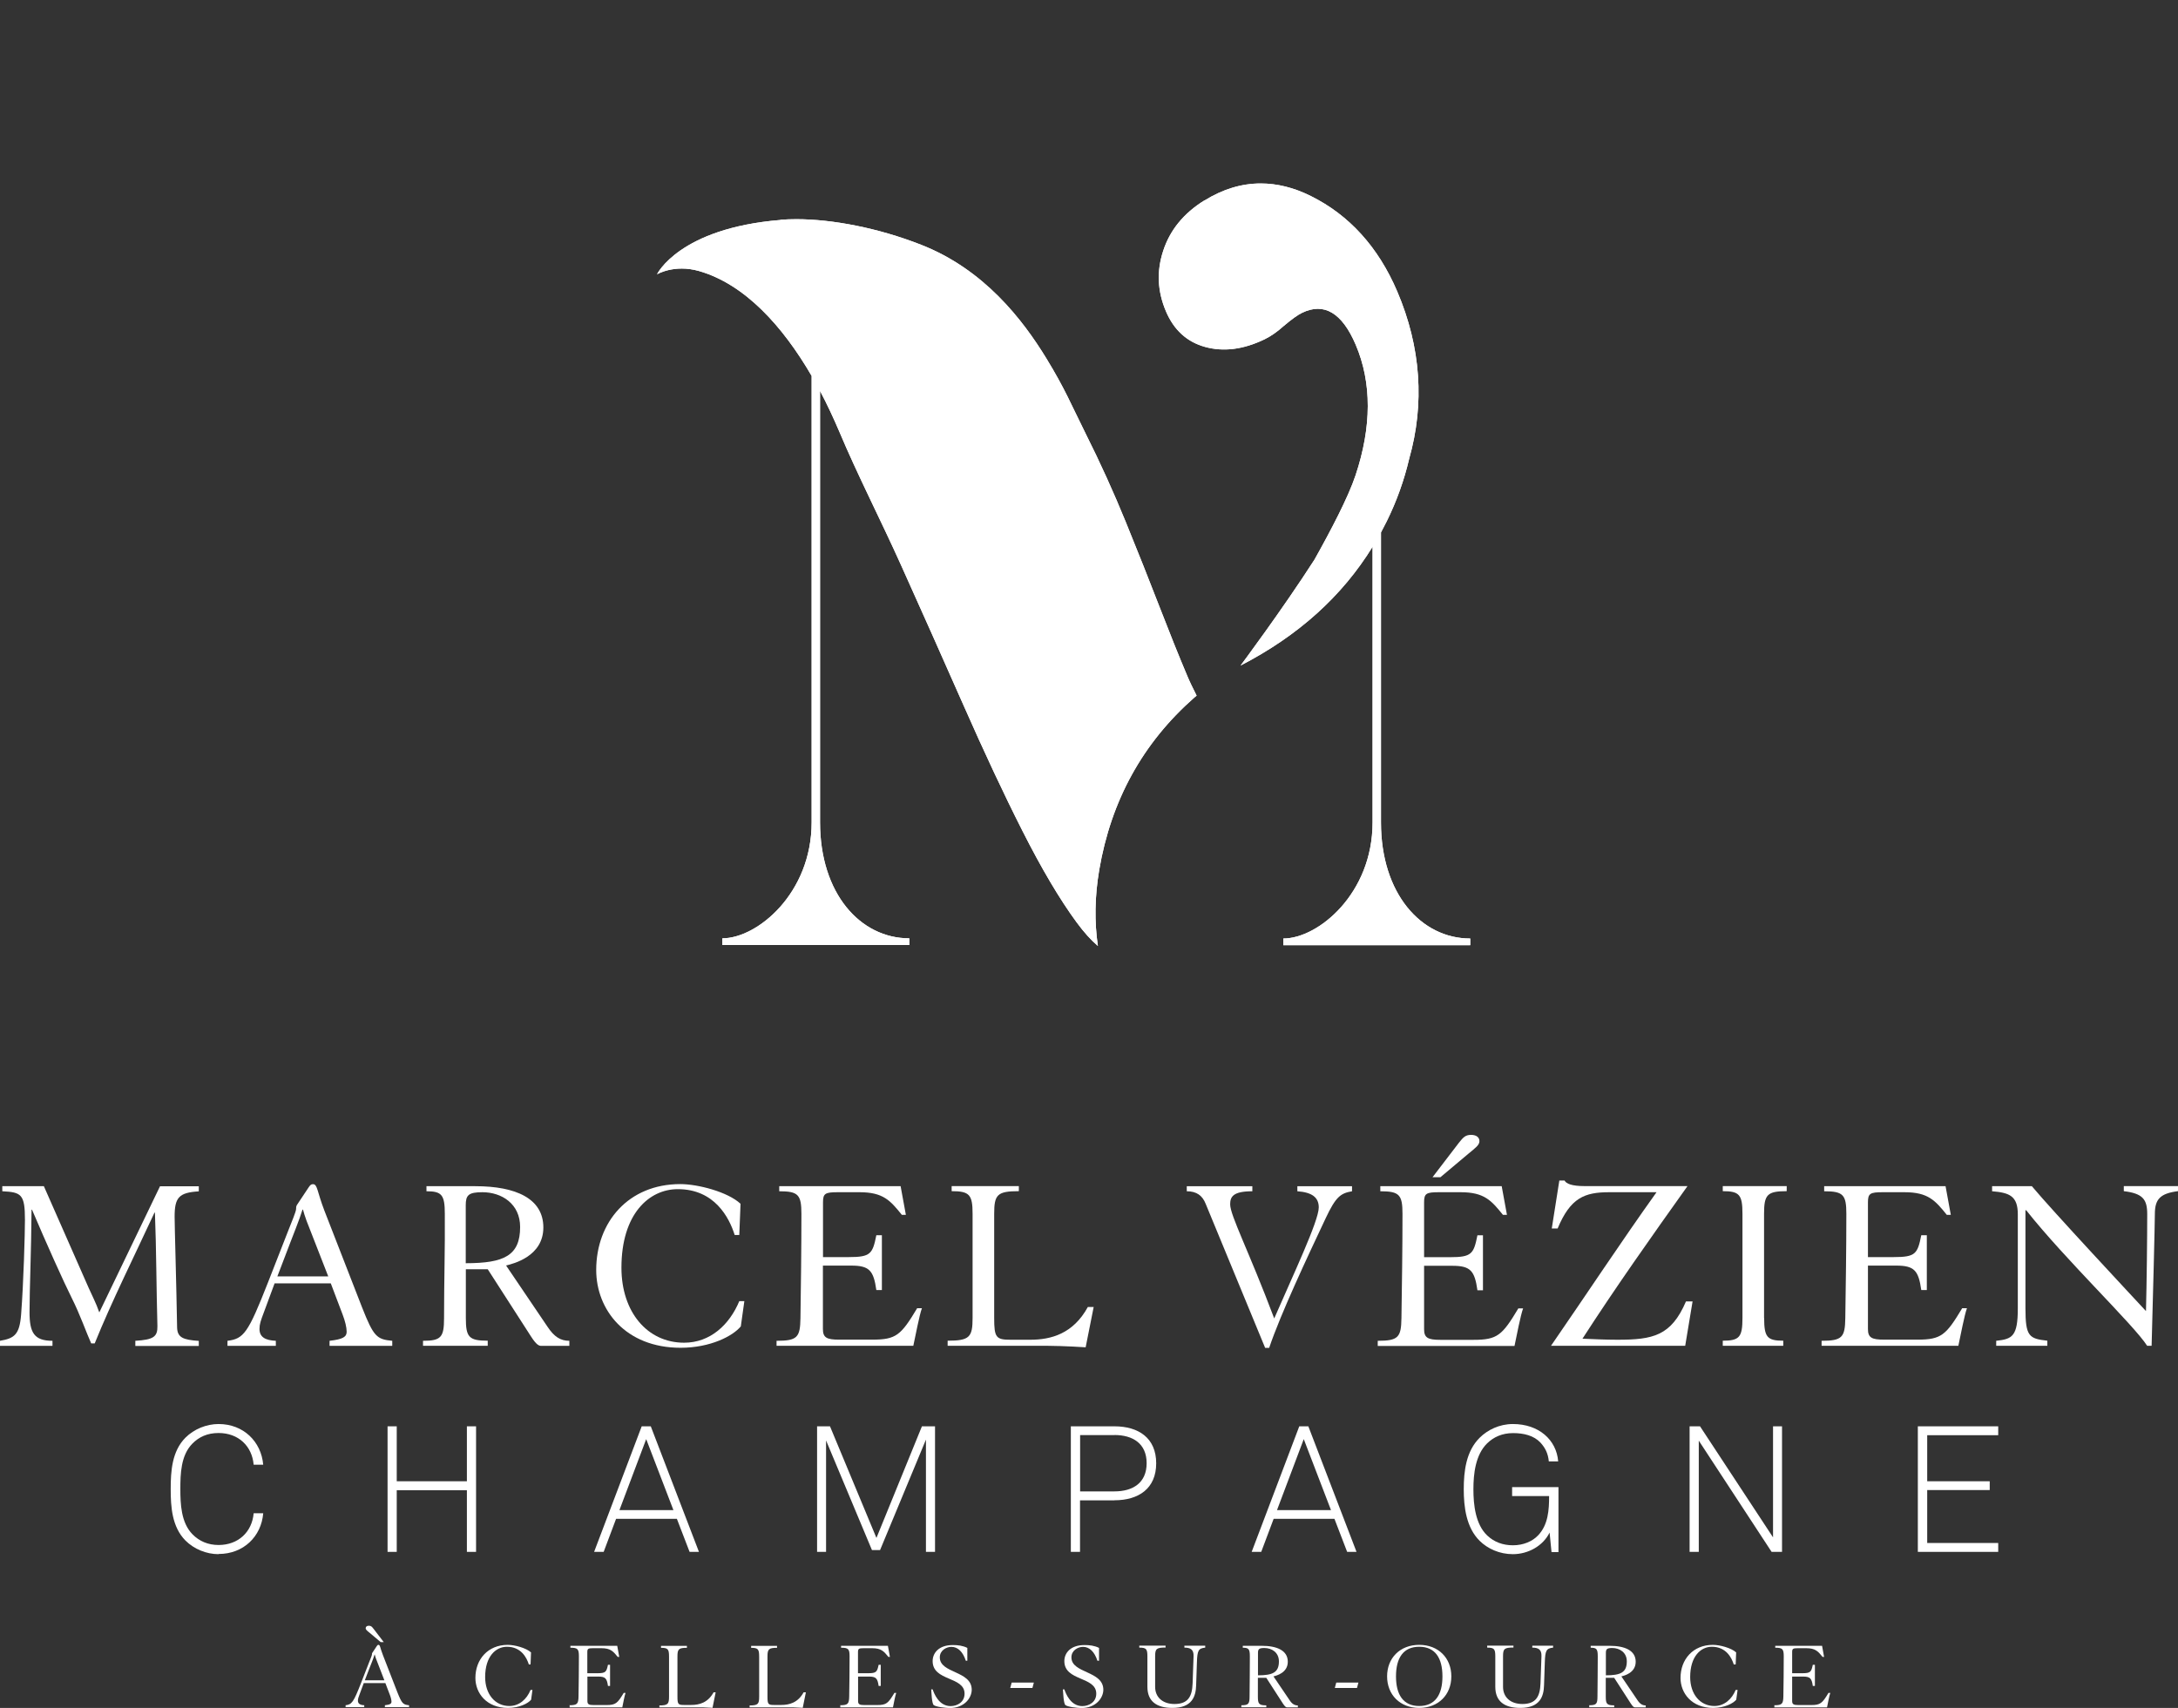 <?xml version="1.0" encoding="UTF-8"?>
<svg id="Calque_1" data-name="Calque 1" xmlns="http://www.w3.org/2000/svg" xmlns:xlink="http://www.w3.org/1999/xlink" viewBox="0 0 227.88 178.74">
  <rect x="0" y="0" width="227.88" height="178.74" fill="#333333" stroke="none"/>
  <defs>
    <style>
      .cls-1 {
        fill: #fff;
      }

      .cls-2 {
        clip-path: url(#clippath);
      }

      .cls-2, .cls-3 {
        fill: none;
      }

      .cls-3 {
        clip-path: url(#clippath-1);
      }
    </style>
    <clipPath id="clippath">
      <path class="cls-1" d="m81.66,23.02c-10.62.87-12.92,5.69-12.92,5.69,0,0,1.8-1.08,4.38-.35,4.8,1.37,8.77,5.77,11.8,10.98v46.72c0,7.42-5.68,12.14-9.34,12.14v.7h19.56v-.7c-5.15,0-9.34-4.71-9.34-12.14v-45.15c.74,1.4,1.41,2.84,2.02,4.27,1.9,4.52,4.25,9.07,6.44,13.93,2.19,4.87,4.37,9.75,6.53,14.65,2.16,4.9,4.22,9.31,6.2,13.22,1.98,3.91,3.86,7.1,5.65,9.54.78,1.06,1.52,1.88,2.23,2.48-.37-2.53-.33-5.18.14-7.96,1.24-7.28,4.56-13.29,9.94-18.03l.25-.21c-.38-.75-.75-1.51-.98-2.07-.88-2.08-1.85-4.5-2.91-7.24-1.06-2.74-2.23-5.69-3.51-8.83-1.28-3.14-2.69-6.25-4.23-9.32-1.53-3.07-2.12-4.6-4.09-7.83-2.5-4.09-6.54-9.32-13.1-11.89-4.53-1.78-9.33-2.68-13.06-2.68-.57,0-1.12.02-1.64.06"/>
    </clipPath>
    <clipPath id="clippath-1">
      <path class="cls-1" d="m126.02,20.97c-2.18,1.35-3.61,3.11-4.32,5.29-.7,2.14-.6,4.23.29,6.32.83,1.95,2.18,3.19,4.07,3.72,1.93.54,4.01.29,6.25-.79.66-.32,1.33-.79,2.01-1.4.84-.71,1.48-1.17,1.91-1.37,2.3-1.12,4.19-.01,5.62,3.35,1.69,3.97,1.67,8.58-.02,13.65-.76,2.29-2.59,5.78-4.3,8.83-3.36,5.23-7.73,11.08-7.73,11.08,6.03-3.11,10.63-7.26,13.81-12.43v28.86c0,7.42-5.68,12.14-9.34,12.14v.7h19.56v-.7c-5.15,0-9.34-4.71-9.34-12.14v-30.36c.21-.39.41-.78.61-1.18,1.05-2.13,1.82-4.31,2.34-6.53h0c1.63-5.76,1.24-11.67-1.25-17.51-1.99-4.66-5.04-8-9.05-9.99-1.77-.88-3.52-1.31-5.23-1.31-2.01,0-3.98.6-5.88,1.78"/>
    </clipPath>
  </defs>
  <g>
    <path class="cls-1" d="m81.66,23.02c-10.62.87-12.92,5.69-12.92,5.69,0,0,1.8-1.08,4.38-.35,4.8,1.37,8.77,5.77,11.8,10.98v46.72c0,7.42-5.68,12.14-9.34,12.14v.7h19.56v-.7c-5.15,0-9.34-4.71-9.34-12.14v-45.15c.74,1.4,1.41,2.84,2.02,4.27,1.9,4.52,4.25,9.07,6.44,13.93,2.19,4.87,4.37,9.75,6.53,14.65,2.16,4.9,4.22,9.31,6.2,13.22,1.98,3.91,3.86,7.1,5.65,9.54.78,1.06,1.52,1.88,2.23,2.48-.37-2.53-.33-5.18.14-7.96,1.24-7.28,4.56-13.29,9.94-18.03l.25-.21c-.38-.75-.75-1.51-.98-2.07-.88-2.08-1.85-4.5-2.91-7.24-1.06-2.74-2.23-5.69-3.51-8.83-1.28-3.14-2.69-6.25-4.23-9.32-1.53-3.07-2.12-4.6-4.09-7.83-2.5-4.09-6.54-9.32-13.1-11.89-4.53-1.78-9.33-2.68-13.06-2.68-.57,0-1.12.02-1.64.06"/>
    <g class="cls-2">
      <rect class="cls-1" x="54.47" y="14.26" width="84.99" height="93.46" transform="translate(-17.16 51.1) rotate(-27.22)"/>
    </g>
  </g>
  <g>
    <path class="cls-1" d="m126.02,20.97c-2.18,1.35-3.61,3.11-4.32,5.29-.7,2.14-.6,4.23.29,6.32.83,1.95,2.18,3.19,4.07,3.72,1.93.54,4.01.29,6.25-.79.66-.32,1.33-.79,2.01-1.4.84-.71,1.48-1.17,1.91-1.37,2.3-1.12,4.19-.01,5.62,3.35,1.69,3.97,1.67,8.58-.02,13.65-.76,2.29-2.59,5.78-4.3,8.83-3.36,5.23-7.73,11.08-7.73,11.08,6.03-3.11,10.63-7.26,13.81-12.43v28.86c0,7.42-5.68,12.14-9.34,12.14v.7h19.56v-.7c-5.15,0-9.34-4.71-9.34-12.14v-30.36c.21-.39.41-.78.61-1.18,1.05-2.13,1.82-4.31,2.34-6.53h0c1.63-5.76,1.24-11.67-1.25-17.51-1.99-4.66-5.04-8-9.05-9.99-1.77-.88-3.52-1.31-5.23-1.31-2.01,0-3.98.6-5.88,1.78"/>
    <g class="cls-3">
      <rect class="cls-1" x="104.59" y="16.1" width="65.66" height="85.9" transform="translate(-11.79 69.39) rotate(-27.22)"/>
    </g>
  </g>
  <path class="cls-1" d="m14.15,140.32c1.9-.11,2.34-.42,2.32-1.53-.11-3.95-.11-8.01-.26-11.88h-.05c-2.11,4.56-4.48,9.3-6.25,13.68h-.37c-.47-1.03-1.18-3.06-2.03-4.74-.87-1.74-2.61-5.61-4.16-9.25h-.05c-.03,4.29-.21,8.33-.21,10.72,0,2.14.47,3,2.4,3v.53H0v-.53c1.5-.26,2.05-.63,2.21-2.77.26-3.37.4-8.51.4-9.88,0-2.69-.37-2.9-2.37-3v-.53h4.35l4.69,10.65c.37.84.76,1.55,1.11,2.56l6.35-13.2h4.06v.53c-2.08.13-2.53.63-2.53,2.66,0,1.03.18,6.83.26,11.59.03,1.05.63,1.29,2.27,1.4v.53h-6.64v-.53Z"/>
  <path class="cls-1" d="m28.73,134.31l-1.11,3c-.34.9-.47,1.27-.47,1.77,0,.87.63,1.19,1.71,1.24v.53h-5.06v-.53c1.71-.21,2.16-.82,4.22-6.06l2.06-5.27c.45-1.16.9-2.19.9-2.48,0-.26.03-.32.13-.47l1.19-1.79c.18-.26.26-.32.45-.32.47,0,.42.76,1.18,2.74l3.95,10.15c1.21,3.06,1.53,3.35,3.16,3.5v.53h-6.56v-.53c1.42-.16,1.79-.42,1.79-.95,0-.45-.16-1.11-.42-1.79l-1.24-3.27h-5.88Zm5.61-.74l-2.27-5.82c-.16-.42-.29-.87-.37-1.16h-.05c-.32,1.05-1.08,2.92-1.29,3.48l-1.34,3.51h5.32Z"/>
  <path class="cls-1" d="m44.25,140.32c1.9,0,2.21-.37,2.21-2.37,0-3.9.11-7.22.08-10.91,0-2-.32-2.37-1.92-2.37v-.53h5.11c4.24,0,7.12,1.29,7.12,4.32s-3.14,3.79-3.9,3.98l4.35,6.43c.69,1.03,1.34,1.45,2.27,1.45v.53h-2.93c-.24,0-.5-.08-1.08-.98l-4.53-7.04h-2.29v5.11c0,2,.32,2.37,2.29,2.37v.53h-6.77v-.53Zm4.48-8.12c4.01,0,5.69-.79,5.69-3.79,0-2.42-1.92-3.64-3.95-3.64-1.47,0-1.74.32-1.74,1.37v6.06Z"/>
  <path class="cls-1" d="m76.87,129.25c-.58-1.84-2.11-4.8-5.95-4.8-3,0-5.9,2.58-5.9,8.22,0,4.64,2.71,7.85,6.56,7.85,2.72,0,4.74-1.87,5.77-4.35h.53l-.37,2.64c-.82,1-3.16,2.24-6.3,2.24-5.77,0-8.83-3.98-8.83-8.14,0-5.01,3.37-8.99,8.8-8.99,1.84,0,4.98.82,6.3,2.06l-.13,3.27h-.47Z"/>
  <path class="cls-1" d="m81.27,140.32c2.16,0,2.45-.37,2.48-2.37.05-3.43.1-7.12.1-10.91,0-2-.32-2.37-2.32-2.37v-.53h12.7l.55,3h-.42c-1.21-1.5-1.95-2.37-4.43-2.37h-2.27c-1.32,0-1.55.13-1.55,1.05v5.74h2.71c2.27,0,2.48-.34,2.87-2.29h.58v5.74h-.58c-.29-2.06-.74-2.56-2.64-2.56h-2.95v6.64c0,.9.4,1.11,1.69,1.11h3.48c2.5,0,3-.47,4.69-3.29h.5c-.26.68-.68,2.92-.9,3.93h-14.31v-.53Z"/>
  <path class="cls-1" d="m114.43,136.78l-.84,4.22c-.9-.05-1.79-.11-2.66-.13-.87-.03-1.74-.03-2.56-.03h-9.22v-.53c2.29,0,2.61-.37,2.61-2.37v-10.91c0-2-.32-2.37-2.19-2.37v-.53h7.03v.53c-2.27,0-2.58.37-2.58,2.37v10.91c0,2.03.19,2.27,1.71,2.27h2.06c2.19,0,4.5-.63,6.03-3.43h.61Z"/>
  <path class="cls-1" d="m131.03,124.14v.53c-2.03,0-2.32.58-2.32,1.37,0,1.16,1.98,4.95,4.61,11.94,1.95-4.5,4.66-10.2,4.66-11.62,0-1.05-.71-1.58-2.24-1.69v-.53h5.72v.53c-1.19.21-1.69.55-2.77,2.85-1.95,4.14-4.69,9.96-5.9,13.54h-.42l-6.22-15.07c-.34-.87-.95-1.32-1.98-1.32v-.53h6.85Z"/>
  <path class="cls-1" d="m144.15,140.32c2.16,0,2.45-.37,2.48-2.37.05-3.43.11-7.12.11-10.91,0-2-.32-2.37-2.32-2.37v-.53h12.7l.55,3h-.42c-1.21-1.5-1.95-2.37-4.43-2.37h-2.27c-1.32,0-1.55.13-1.55,1.05v5.75h2.71c2.27,0,2.48-.34,2.87-2.29h.58v5.75h-.58c-.29-2.06-.74-2.56-2.63-2.56h-2.95v6.64c0,.89.39,1.11,1.69,1.11h3.48c2.5,0,3-.47,4.69-3.29h.5c-.26.69-.69,2.92-.9,3.93h-14.31v-.53Zm5.74-17.13l2.74-3.58c.48-.61.71-.84,1.29-.84.53,0,.87.24.87.66,0,.4-.42.71-1.13,1.29l-2.95,2.48h-.82Z"/>
  <path class="cls-1" d="m162.36,128.56l.79-5.01h.55c.16.32.74.58,2.08.58h10.78c-3.72,5.22-7.56,10.65-10.99,15.97,1.21.05,2.42.11,3.64.11,3.74,0,5.64-.4,7.19-4.01h.69l-.77,4.64h-14.04c3.69-5.35,7.35-10.91,11.04-16.07h-4.95c-2.58,0-4.06.58-5.4,3.8h-.61Z"/>
  <path class="cls-1" d="m184.58,137.94c0,2,.32,2.37,2,2.37v.53h-6.33v-.53c1.74,0,2.06-.37,2.06-2.37v-10.91c0-2-.32-2.37-2.06-2.37v-.53h6.69v.53c-2.05,0-2.37.37-2.37,2.37v10.91Z"/>
  <path class="cls-1" d="m190.59,140.32c2.16,0,2.45-.37,2.48-2.37.05-3.43.11-7.12.11-10.91,0-2-.32-2.37-2.32-2.37v-.53h12.7l.55,3h-.42c-1.21-1.5-1.95-2.37-4.43-2.37h-2.27c-1.32,0-1.55.13-1.55,1.05v5.74h2.71c2.27,0,2.48-.34,2.87-2.29h.58v5.74h-.58c-.29-2.06-.74-2.56-2.63-2.56h-2.95v6.64c0,.9.39,1.11,1.69,1.11h3.48c2.5,0,3-.47,4.69-3.29h.5c-.26.68-.68,2.92-.9,3.93h-14.31v-.53Z"/>
  <path class="cls-1" d="m208.85,140.32c1.69-.18,2.27-.45,2.27-3.4v-9.83c0-1.95-.9-2.27-2.69-2.42v-.53h4.16c2.06,2.48,10.67,11.7,11.94,13.07.08-3.11.13-7.64.13-10.15,0-1.55-.47-2.16-2.45-2.4v-.53h5.67v.53c-1.9.24-2.42.87-2.42,2.4,0,.98-.21,9.2-.34,13.78h-.47c-1.37-2.16-8.56-9.01-12.65-14.18h-.08v10.25c0,2.95.37,3.19,2.29,3.4v.53h-5.35v-.53Z"/>
  <path class="cls-1" d="m38.06,176.14l-.43,1.16c-.13.34-.18.49-.18.68,0,.33.24.46.66.48v.2h-1.95v-.2c.66-.08.83-.32,1.62-2.34l.79-2.03c.17-.45.35-.84.35-.96,0-.1,0-.12.05-.18l.46-.69c.07-.1.1-.12.17-.12.18,0,.16.29.46,1.06l1.52,3.91c.47,1.18.59,1.29,1.22,1.35v.2h-2.53v-.2c.55-.06.69-.16.69-.37,0-.17-.06-.43-.16-.69l-.48-1.26h-2.27Zm2.16-.28l-.87-2.25c-.06-.16-.11-.34-.14-.45h-.02c-.12.41-.42,1.13-.5,1.34l-.52,1.35h2.05Zm-.38-4l-1.14-.96c-.27-.22-.44-.34-.44-.5,0-.16.13-.26.33-.26.23,0,.32.09.5.33l1.06,1.38h-.31Z"/>
  <path class="cls-1" d="m55.33,174.19c-.22-.71-.81-1.85-2.29-1.85-1.16,0-2.28,1-2.28,3.17,0,1.79,1.04,3.03,2.53,3.03,1.05,0,1.83-.72,2.22-1.68h.2l-.14,1.02c-.32.39-1.22.86-2.43.86-2.22,0-3.4-1.53-3.4-3.14,0-1.93,1.3-3.46,3.39-3.46.71,0,1.92.32,2.43.79l-.05,1.26h-.18Z"/>
  <path class="cls-1" d="m59.57,178.46c.83,0,.94-.14.96-.91.02-1.32.04-2.74.04-4.2,0-.77-.12-.91-.89-.91v-.2h4.9l.21,1.16h-.16c-.47-.58-.75-.91-1.71-.91h-.87c-.51,0-.6.05-.6.41v2.21h1.05c.87,0,.95-.13,1.11-.88h.22v2.21h-.22c-.11-.79-.28-.98-1.01-.98h-1.14v2.56c0,.34.15.42.65.42h1.34c.96,0,1.16-.18,1.81-1.27h.19c-.1.26-.26,1.13-.34,1.51h-5.51v-.2Z"/>
  <path class="cls-1" d="m74.88,177.1l-.33,1.63c-.34-.02-.69-.04-1.03-.05-.33,0-.67,0-.98,0h-3.55v-.2c.88,0,1.01-.14,1.01-.92v-4.2c0-.77-.12-.91-.84-.91v-.2h2.71v.2c-.87,0-.99.14-.99.91v4.2c0,.78.07.87.66.87h.79c.84,0,1.74-.24,2.33-1.32h.23Z"/>
  <path class="cls-1" d="m84.32,177.1l-.33,1.63c-.34-.02-.69-.04-1.03-.05-.33,0-.67,0-.98,0h-3.55v-.2c.88,0,1-.14,1-.92v-4.2c0-.77-.12-.91-.84-.91v-.2h2.71v.2c-.87,0-1,.14-1,.91v4.2c0,.78.07.87.66.87h.79c.84,0,1.74-.24,2.33-1.32h.23Z"/>
  <path class="cls-1" d="m87.89,178.46c.83,0,.94-.14.96-.91.02-1.32.04-2.74.04-4.2,0-.77-.12-.91-.89-.91v-.2h4.9l.21,1.16h-.16c-.47-.58-.75-.91-1.71-.91h-.87c-.51,0-.6.05-.6.41v2.21h1.05c.87,0,.95-.13,1.11-.88h.22v2.21h-.22c-.11-.79-.28-.98-1.01-.98h-1.14v2.56c0,.34.15.42.65.42h1.34c.97,0,1.16-.18,1.81-1.27h.19c-.1.26-.26,1.13-.34,1.51h-5.51v-.2Z"/>
  <path class="cls-1" d="m101.21,173.8h-.16c-.3-.92-.82-1.45-1.51-1.45-.5,0-1.21.35-1.21,1.1,0,1.7,3.34,1.38,3.34,3.39,0,.82-.74,1.91-2.29,1.91-.45,0-1.47-.12-1.69-.31-.2-.18-.23-1.3-.26-1.64h.15c.15.42.64,1.75,1.88,1.75.69,0,1.46-.41,1.46-1.3,0-1.83-3.34-1.28-3.34-3.41,0-.82.61-1.68,2.12-1.68.51,0,1.04.06,1.51.3v1.35Z"/>
  <polygon class="cls-1" points="108.02 176.65 105.7 176.65 105.85 176.09 108.17 176.09 108.02 176.65"/>
  <path class="cls-1" d="m114.98,173.8h-.16c-.3-.92-.82-1.45-1.51-1.45-.5,0-1.21.35-1.21,1.1,0,1.7,3.34,1.38,3.34,3.39,0,.82-.74,1.91-2.29,1.91-.45,0-1.47-.12-1.68-.31-.2-.18-.23-1.3-.26-1.64h.15c.15.42.64,1.75,1.88,1.75.69,0,1.46-.41,1.46-1.3,0-1.83-3.34-1.28-3.34-3.41,0-.82.61-1.68,2.12-1.68.51,0,1.04.06,1.51.3v1.35Z"/>
  <path class="cls-1" d="m119.2,172.22h2.75v.2c-.96,0-1.09.14-1.09.91v3.21c0,1.05.75,1.79,2.03,1.79,1.42,0,1.84-.79,1.89-2.15l.1-2.84c.03-.72-.33-.91-.96-.91v-.2h2.18v.2c-.71.08-.83.28-.87,1.56l-.08,2.37c-.03,1.18-.42,2.38-2.49,2.38-1.67,0-2.61-.71-2.61-2.21v-3.19c0-.77-.12-.91-.85-.91v-.2Z"/>
  <path class="cls-1" d="m129.89,178.46c.73,0,.85-.14.85-.91,0-1.5.04-2.78.03-4.2,0-.77-.12-.91-.74-.91v-.2h1.97c1.63,0,2.74.5,2.74,1.67s-1.21,1.46-1.5,1.53l1.68,2.48c.26.4.52.56.87.56v.2h-1.13c-.09,0-.19-.03-.42-.38l-1.75-2.71h-.88v1.97c0,.77.12.91.88.91v.2h-2.61v-.2Zm1.73-3.13c1.54,0,2.19-.3,2.19-1.46,0-.93-.74-1.4-1.52-1.4-.57,0-.67.12-.67.53v2.33Z"/>
  <polygon class="cls-1" points="141.98 176.65 139.66 176.65 139.81 176.09 142.13 176.09 141.98 176.65"/>
  <path class="cls-1" d="m151.85,175.44c0,1.92-1.35,3.3-3.36,3.3s-3.36-1.38-3.36-3.3,1.35-3.3,3.36-3.3,3.36,1.38,3.36,3.3m-5.79,0c0,1.92.76,3.1,2.43,3.1s2.43-1.18,2.43-3.1-.76-3.1-2.43-3.1-2.43,1.18-2.43,3.1"/>
  <path class="cls-1" d="m155.6,172.22h2.75v.2c-.96,0-1.09.14-1.09.91v3.21c0,1.05.75,1.79,2.03,1.79,1.42,0,1.84-.79,1.89-2.15l.1-2.84c.03-.72-.33-.91-.96-.91v-.2h2.18v.2c-.71.08-.83.28-.87,1.56l-.08,2.37c-.03,1.18-.42,2.38-2.49,2.38-1.68,0-2.61-.71-2.61-2.21v-3.19c0-.77-.12-.91-.85-.91v-.2Z"/>
  <path class="cls-1" d="m166.29,178.46c.73,0,.85-.14.85-.91,0-1.5.04-2.78.03-4.2,0-.77-.12-.91-.74-.91v-.2h1.97c1.63,0,2.74.5,2.74,1.67s-1.21,1.46-1.5,1.53l1.68,2.48c.26.4.52.56.87.56v.2h-1.13c-.09,0-.19-.03-.42-.38l-1.75-2.71h-.88v1.97c0,.77.12.91.88.91v.2h-2.61v-.2Zm1.73-3.13c1.54,0,2.19-.3,2.19-1.46,0-.93-.74-1.4-1.52-1.4-.57,0-.67.12-.67.53v2.33Z"/>
  <path class="cls-1" d="m181.4,174.19c-.22-.71-.81-1.85-2.29-1.85-1.16,0-2.27,1-2.27,3.17,0,1.79,1.04,3.03,2.53,3.03,1.05,0,1.83-.72,2.23-1.68h.2l-.14,1.02c-.32.39-1.22.86-2.43.86-2.22,0-3.4-1.53-3.4-3.14,0-1.93,1.3-3.46,3.39-3.46.71,0,1.92.32,2.43.79l-.05,1.26h-.18Z"/>
  <path class="cls-1" d="m185.63,178.46c.83,0,.94-.14.96-.91.02-1.32.04-2.74.04-4.2,0-.77-.12-.91-.89-.91v-.2h4.9l.21,1.16h-.16c-.47-.58-.75-.91-1.71-.91h-.87c-.51,0-.6.05-.6.41v2.21h1.05c.87,0,.95-.13,1.11-.88h.22v2.21h-.22c-.11-.79-.28-.98-1.02-.98h-1.14v2.56c0,.34.15.42.65.42h1.34c.96,0,1.16-.18,1.81-1.27h.19c-.1.26-.26,1.13-.34,1.51h-5.51v-.2Z"/>
  <path class="cls-1" d="m22.87,162.65c-1.26,0-2.56-.52-3.47-1.43-1.41-1.43-1.54-3.52-1.54-5.39s.13-3.95,1.54-5.37c.91-.91,2.21-1.43,3.47-1.43,2.61,0,4.46,1.84,4.67,4.26h-1c-.17-1.95-1.59-3.32-3.67-3.32-1.17,0-2.06.41-2.76,1.13-1.19,1.22-1.24,3.15-1.24,4.72s.07,3.52,1.26,4.74c.72.74,1.65,1.13,2.74,1.13,2.07,0,3.5-1.37,3.67-3.32h1c-.2,2.43-2.06,4.26-4.67,4.26"/>
  <polygon class="cls-1" points="48.85 162.41 48.85 155.96 41.51 155.96 41.51 162.41 40.55 162.41 40.55 149.27 41.51 149.27 41.51 155.02 48.85 155.02 48.85 149.27 49.81 149.27 49.81 162.41 48.85 162.41"/>
  <path class="cls-1" d="m72.15,162.41l-1.33-3.46h-6.36l-1.3,3.46h-1l4.98-13.14h.95l5.04,13.14h-.98Zm-4.54-11.8l-2.8,7.43h5.65l-2.85-7.43Z"/>
  <polygon class="cls-1" points="96.88 162.41 96.88 150.66 92.08 162.22 91.23 162.22 86.43 150.75 86.43 162.41 85.49 162.41 85.49 149.27 86.84 149.27 91.7 160.95 96.46 149.27 97.83 149.27 97.83 162.41 96.88 162.41"/>
  <path class="cls-1" d="m116.59,157.02h-3.59v5.39h-.96v-13.14h4.56c2.52,0,4.37,1.22,4.37,3.87s-1.85,3.87-4.37,3.87m0-6.82h-3.59v5.89h3.59c1.93,0,3.37-.89,3.37-2.95s-1.45-2.95-3.37-2.95"/>
  <path class="cls-1" d="m140.95,162.41l-1.33-3.46h-6.36l-1.3,3.46h-1l4.98-13.14h.95l5.04,13.14h-.98Zm-4.54-11.8l-2.8,7.43h5.65l-2.85-7.43Z"/>
  <path class="cls-1" d="m162.33,162.41l-.2-2.02c-.69,1.41-2.26,2.26-3.84,2.26-1.41,0-2.65-.58-3.47-1.39-1.41-1.39-1.67-3.54-1.67-5.41s.24-3.98,1.67-5.39c.83-.82,2.06-1.43,3.47-1.43,2.71,0,4.56,1.65,4.74,3.91h-.98c-.08-.85-.39-1.43-.87-1.96-.69-.74-1.74-1-2.87-1s-2.04.41-2.72,1.08c-1.22,1.2-1.43,3.19-1.43,4.8s.21,3.67,1.45,4.84c.71.67,1.61,1.02,2.69,1.02s2.04-.41,2.63-1.04c1.06-1.11,1.15-2.67,1.15-4.11h-3.87v-.94h4.85v6.8h-.72Z"/>
  <polygon class="cls-1" points="185.36 162.41 177.74 150.77 177.74 162.41 176.78 162.41 176.78 149.27 177.87 149.27 185.51 160.89 185.51 149.27 186.45 149.27 186.45 162.41 185.36 162.41"/>
  <polygon class="cls-1" points="200.66 162.41 200.66 149.27 209.07 149.27 209.07 150.2 201.64 150.2 201.64 155.02 208.18 155.02 208.18 155.94 201.64 155.94 201.64 161.48 209.07 161.48 209.07 162.41 200.66 162.41"/>
</svg>